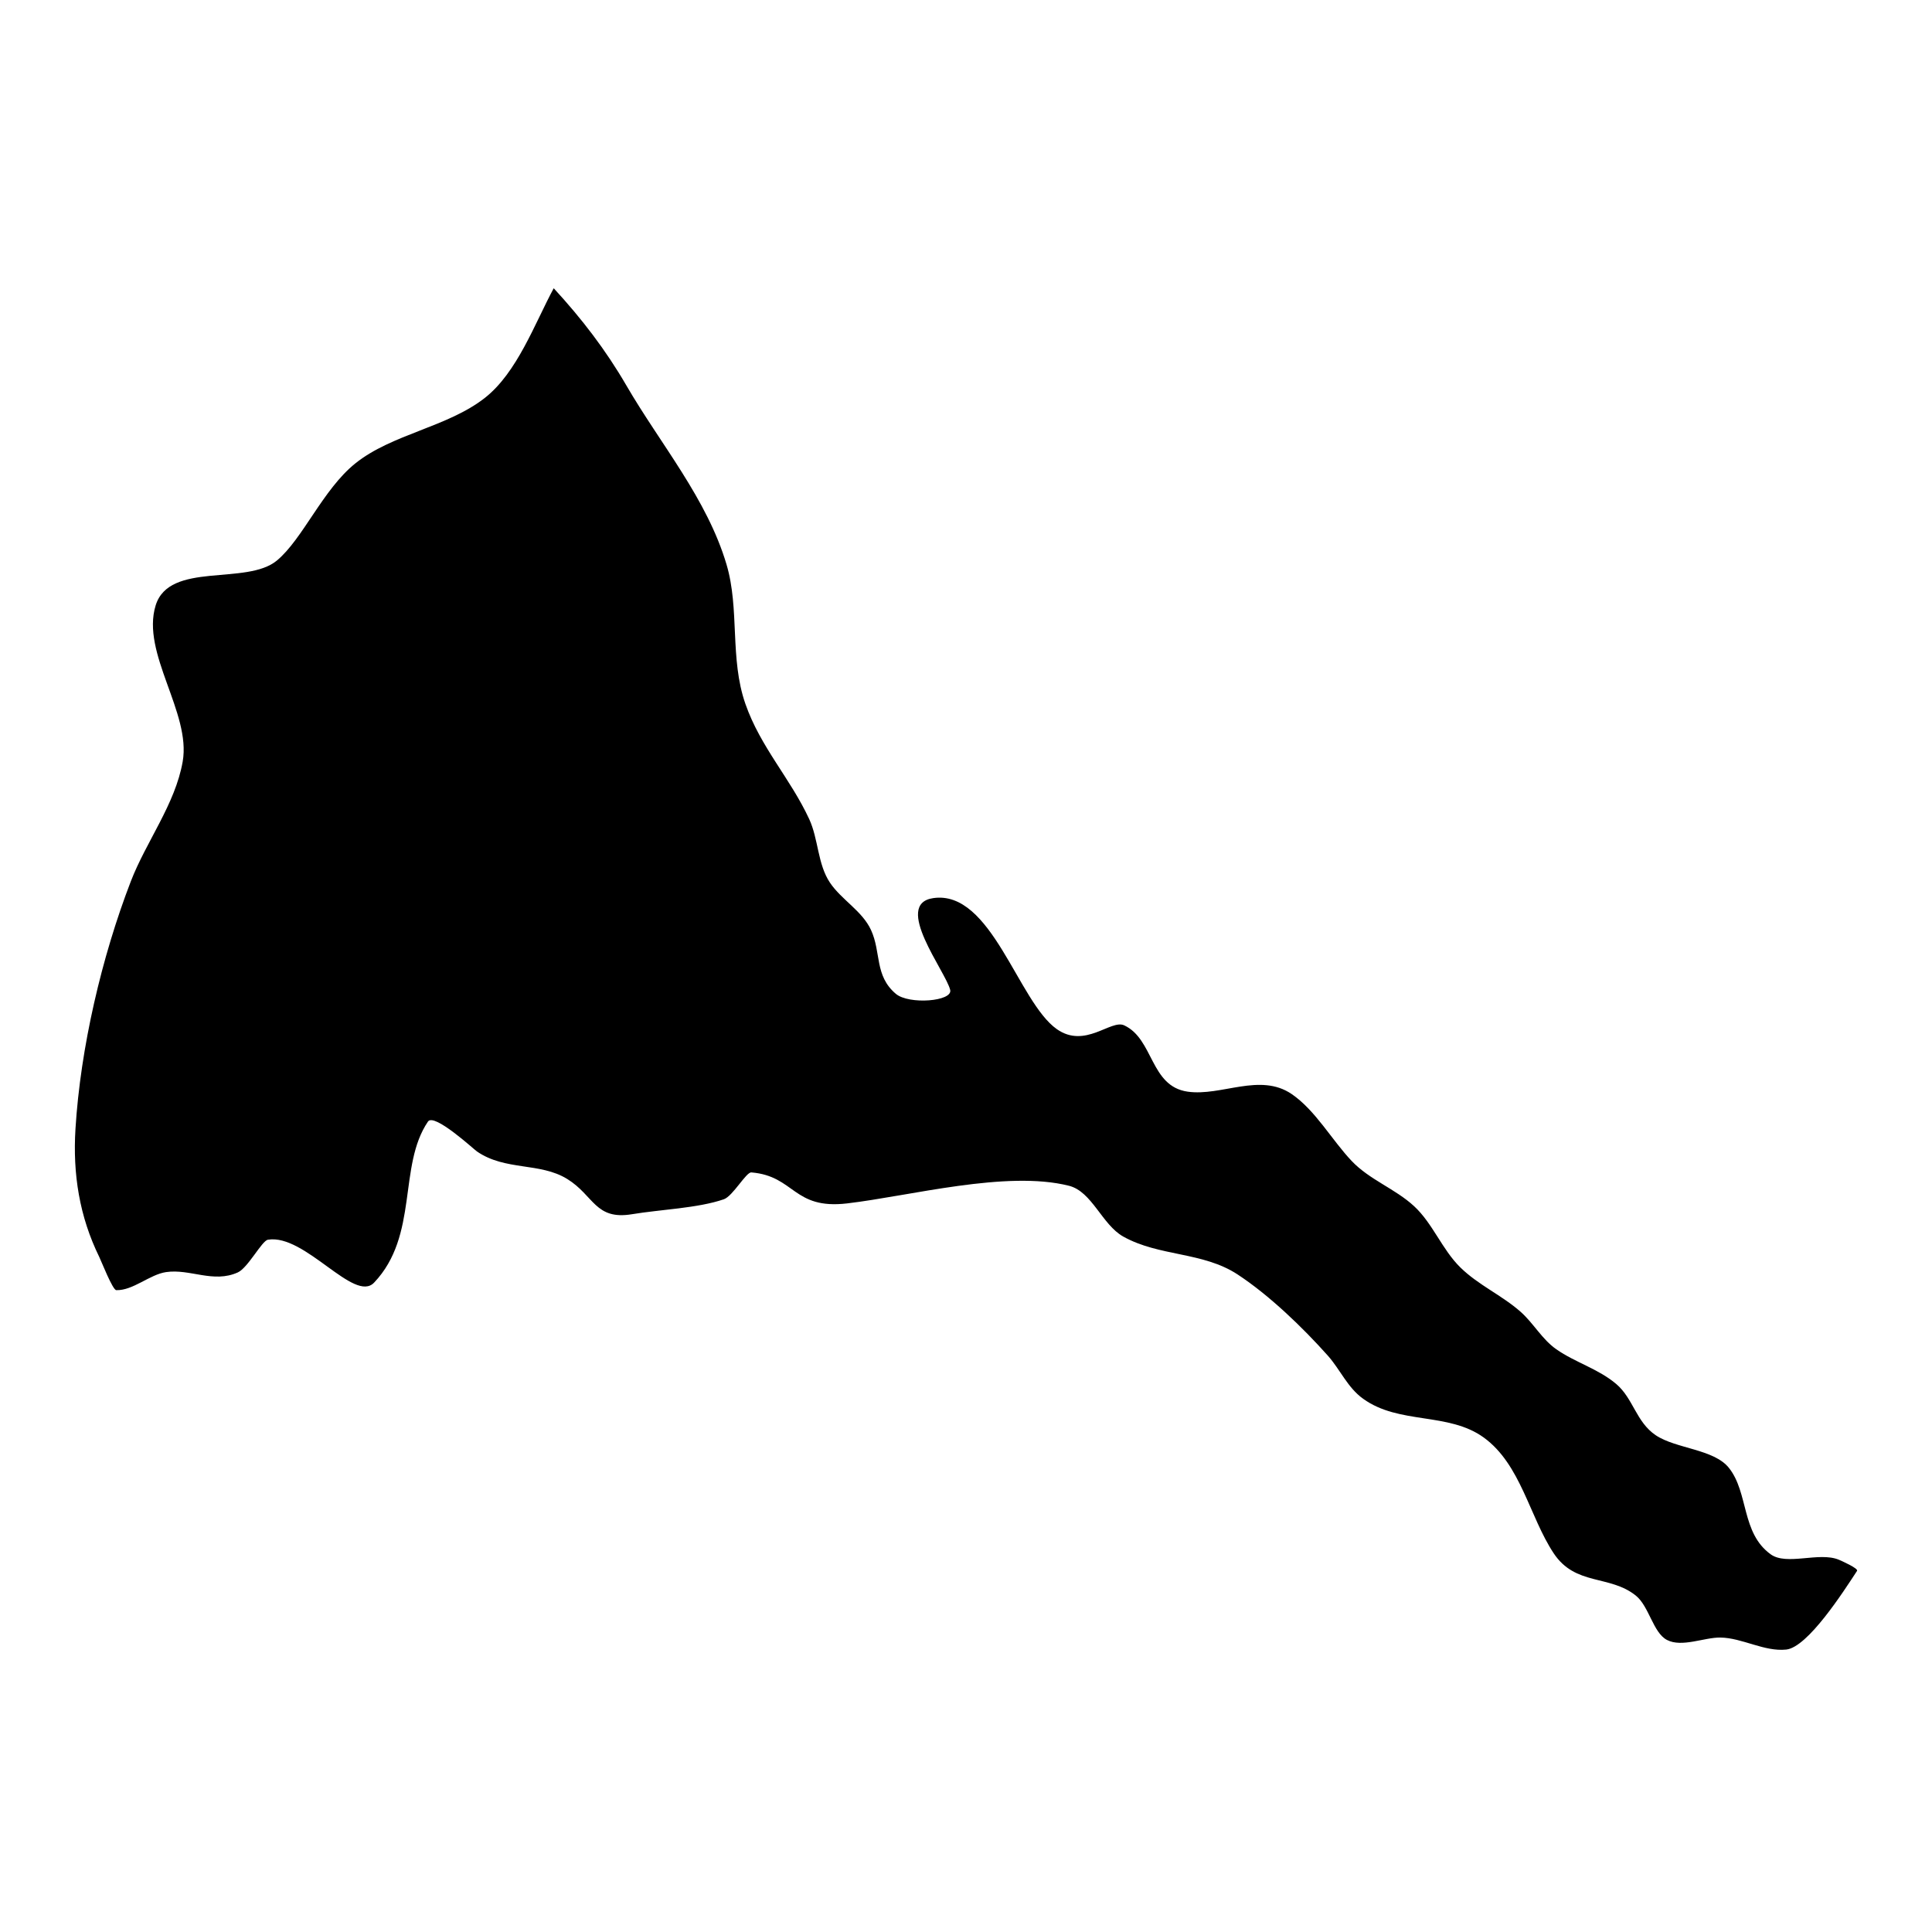 <?xml version="1.0" encoding="UTF-8"?>
<!-- Uploaded to: ICON Repo, www.svgrepo.com, Generator: ICON Repo Mixer Tools -->
<svg fill="#000000" width="800px" height="800px" version="1.1" viewBox="144 144 512 512" xmlns="http://www.w3.org/2000/svg">
 <path d="m290.74 220.39c-5.027 9.324-9.668 22.332-18.258 29.062-9.891 7.762-24.613 9.555-34.336 17.367-8.598 6.91-13.93 20.066-20.777 25.734-8.074 6.688-28.484 0.16-32.117 11.875-3.93 12.695 9.449 28.422 7.16 41.41-1.973 11.27-9.672 21.168-13.746 31.73-7.715 20.023-13.344 44.102-14.668 65.613-0.734 11.918 1.039 23.195 6.312 33.938 0.523 1.07 3.539 8.766 4.504 8.785 4.441 0.129 8.852-4.156 13.199-4.785 6.359-0.938 12.523 3.023 19.012 0.082 2.699-1.227 6.375-8.398 7.973-8.66 9.816-1.641 22.887 16.891 28.137 11.371 11.898-12.527 6.281-30.914 14.281-42.684 1.617-2.383 12.148 7.352 12.977 7.918 7.551 5.195 16.672 2.824 23.93 7.297 7.098 4.379 7.371 10.961 17.168 9.336 7.402-1.242 17.48-1.586 24.336-3.961 2.383-0.828 5.914-7.234 7.289-7.117 11.559 0.965 11.012 9.902 25.398 8.211 16.641-1.953 42.219-8.852 58.777-4.672 6.129 1.551 8.754 10.32 14.395 13.469 9.531 5.324 21.051 3.981 30.281 10.027 8.387 5.504 17.207 13.996 23.906 21.504 3.328 3.738 5.207 8.453 9.367 11.445 9.574 6.91 22.586 3.477 31.973 10.277 9.816 7.121 12.105 20.961 18.52 30.66 5.766 8.715 14.848 5.66 21.777 11.227 3.516 2.832 4.566 9.816 8.242 11.746 3.938 2.07 9.91-0.691 14.164-0.629 5.816 0.086 11.645 3.801 17.461 3.184 5.723-0.621 15.172-15.375 18.762-20.855 0.422-0.648-4.293-2.731-4.852-2.961-5.227-2.152-13.785 1.648-18.035-1.426-7.836-5.672-5.809-16.277-11.059-22.891-3.988-5.027-14.109-5.07-19.434-8.684-5.168-3.496-5.945-9.766-10.457-13.574-4.715-4-10.848-5.684-15.855-9.18-3.769-2.625-6.039-6.898-9.449-9.922-4.977-4.41-11.172-7.055-15.973-11.758-4.871-4.777-7.336-11.695-12.281-16.254-5.043-4.652-11.781-6.961-16.551-11.992-5.219-5.5-9.586-13.418-15.875-17.711-8.418-5.742-18.613 0.641-27.57-0.641-9.984-1.418-8.977-13.934-16.832-17.578-3.527-1.637-10.332 6.289-17.848 1.008-10.301-7.242-17.293-36.969-32.75-34.723-10.785 1.578 3.297 19.395 4.492 24.328 0.734 3.047-10.941 3.969-14.414 1.031-5.68-4.832-3.824-10.922-6.562-16.895-2.332-5.07-7.812-7.992-10.879-12.547-3.297-4.894-3.043-11.562-5.523-16.895-5.027-10.816-12.883-19.004-16.895-30.504-4.199-12.031-1.48-25.07-4.996-36.926-5.164-17.43-17.566-31.973-26.574-47.5-5.43-9.344-11.77-17.617-19.227-25.715z" fill-rule="evenodd"/>
</svg>